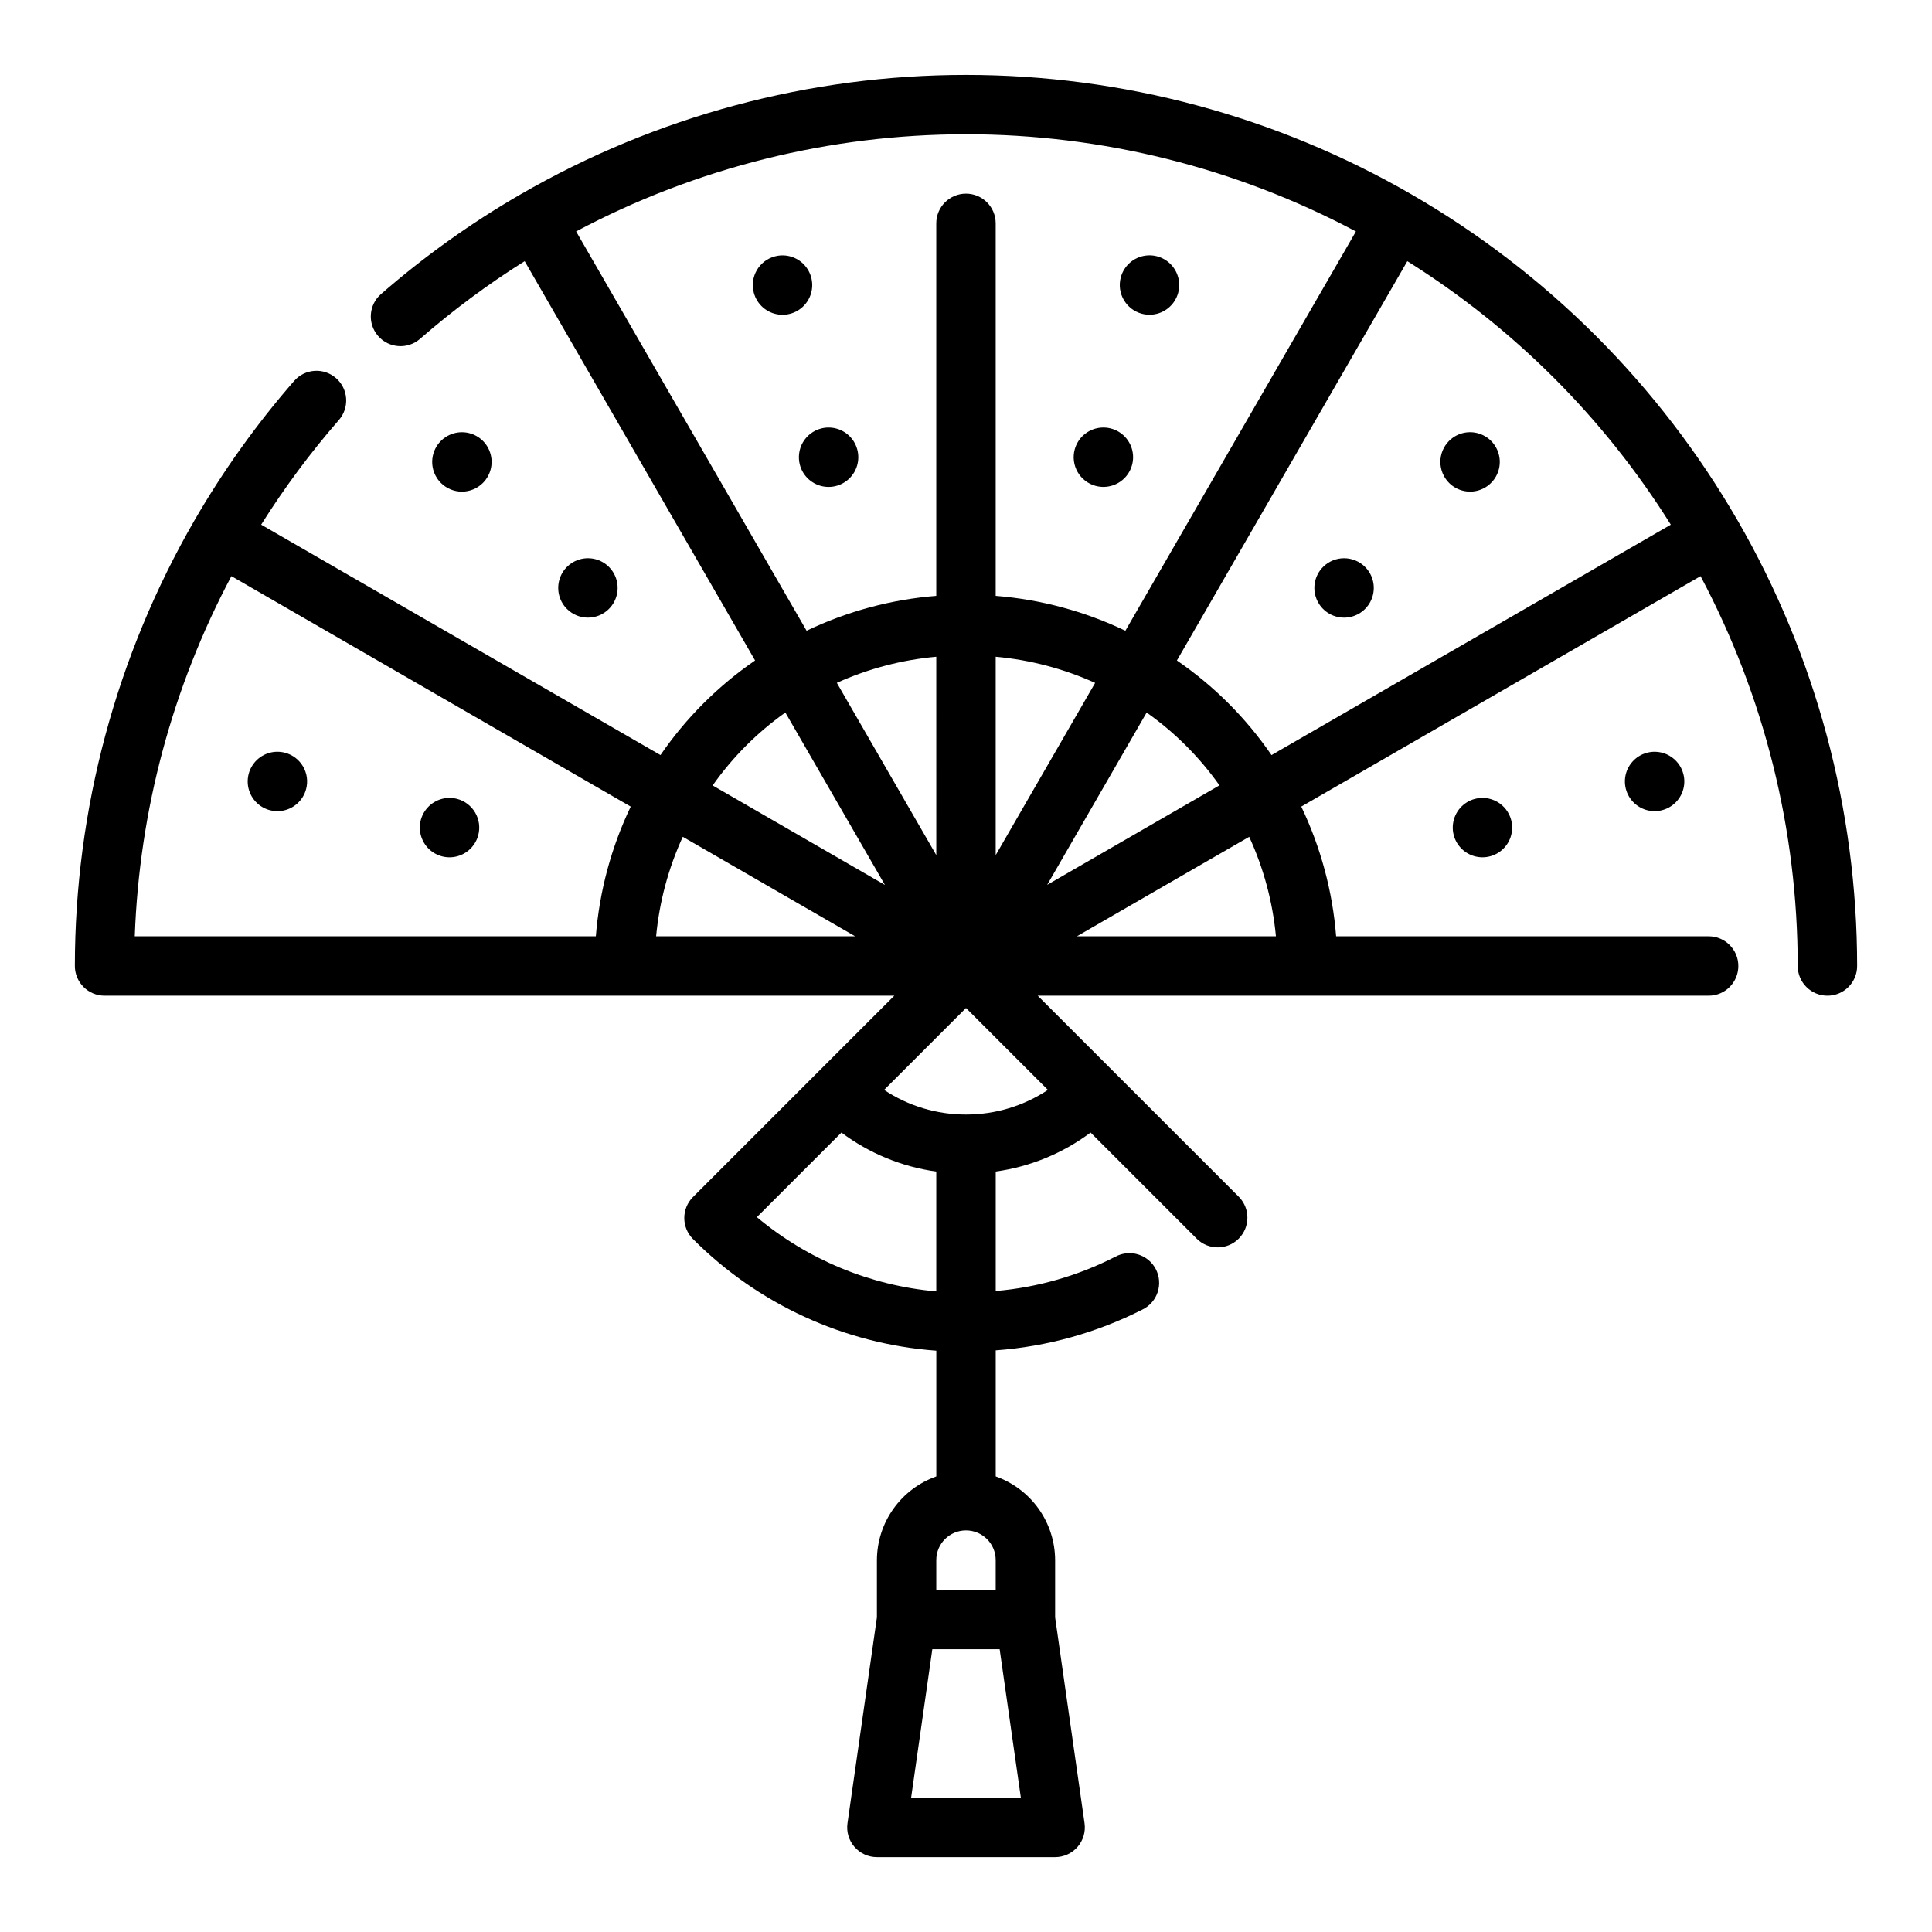 <?xml version="1.0" encoding="UTF-8"?>
<!-- Uploaded to: ICON Repo, www.svgrepo.com, Generator: ICON Repo Mixer Tools -->
<svg fill="#000000" width="800px" height="800px" version="1.1" viewBox="144 144 512 512" xmlns="http://www.w3.org/2000/svg">
 <g>
  <path d="m604.48 281.92c-20.727-35.875-50.523-65.672-86.402-86.395-35.895-20.75-76.621-31.672-118.08-31.672-41.461 0-82.188 10.922-118.08 31.672-13.137 7.598-25.512 16.441-36.949 26.41-3.281 2.856-3.621 7.828-0.766 11.105 2.856 3.281 7.828 3.621 11.109 0.766 8.691-7.578 17.965-14.465 27.73-20.594l61.062 105.82c-9.824 6.746-18.324 15.246-25.07 25.07l-105.82-61.062c6.129-9.766 13.016-19.039 20.594-27.73 2.856-3.281 2.516-8.254-0.766-11.109-3.277-2.856-8.25-2.516-11.105 0.766-9.969 11.438-18.812 23.812-26.41 36.949-20.742 35.898-31.672 76.621-31.688 118.08 0 2.086 0.832 4.09 2.309 5.566 1.477 1.477 3.477 2.305 5.566 2.305h209.29l-53.355 53.355c-3.074 3.074-3.074 8.059 0 11.133 17.234 17.301 40.129 27.805 64.484 29.59v33.324-0.004c-4.586 1.625-8.562 4.625-11.379 8.594-2.82 3.969-4.344 8.707-4.363 13.574v15.191l-7.793 54.539c-0.324 2.262 0.348 4.551 1.844 6.277 1.496 1.723 3.664 2.715 5.949 2.715h47.23c2.285 0 4.453-0.992 5.949-2.715 1.496-1.727 2.168-4.016 1.844-6.277l-7.793-54.535v-15.195c-0.02-4.867-1.543-9.605-4.359-13.574-2.82-3.969-6.793-6.969-11.383-8.594v-33.406c13.559-0.988 26.785-4.668 38.902-10.824 1.898-0.93 3.344-2.586 4.008-4.594 0.664-2.008 0.492-4.195-0.473-6.078-0.969-1.879-2.652-3.289-4.672-3.914-2.019-0.629-4.203-0.414-6.066 0.59-9.875 5.062-20.641 8.152-31.699 9.09v-31.66c9.117-1.262 17.766-4.82 25.137-10.336l28.223 28.223h-0.004c3.09 2.981 8 2.938 11.035-0.098 3.035-3.035 3.078-7.945 0.098-11.035l-53.359-53.355h177.8c4.348 0 7.871-3.523 7.871-7.871s-3.523-7.875-7.871-7.875h-98.719c-0.945-11.926-4.078-23.574-9.238-34.367l105.82-61.078h-0.004c16.902 31.816 25.742 67.293 25.75 103.32 0 4.348 3.527 7.871 7.875 7.871 4.348 0 7.871-3.523 7.871-7.871-0.012-41.461-10.938-82.184-31.68-118.08zm-204.48 157.44c-7.723 0.02-15.273-2.254-21.703-6.527l21.703-21.703 21.703 21.703c-6.434 4.269-13.984 6.539-21.703 6.527zm-75.051-73.594 45.672 26.359h-52.742c0.855-9.121 3.246-18.035 7.066-26.363zm122.92-32.938h-0.004c7.488 5.289 14.016 11.816 19.305 19.301l-45.656 26.363zm-40 37.793v-52.578c9.109 0.824 18.016 3.164 26.355 6.926zm-15.742 0-26.355-45.656-0.004-0.004c8.34-3.758 17.246-6.098 26.355-6.918zm82.926-4.856-0.004-0.004c3.828 8.328 6.223 17.242 7.086 26.363h-52.742zm111.73-82.723-105.82 61.062c-6.742-9.824-15.242-18.324-25.07-25.07l61.062-105.82c28.258 17.699 52.133 41.578 69.832 69.832zm-83.445-77.711-61.102 105.82c-10.793-5.164-22.441-8.293-34.367-9.242v-98.715c0-4.348-3.523-7.875-7.871-7.875s-7.875 3.527-7.875 7.875v98.715c-11.926 0.949-23.574 4.078-34.367 9.242l-61.078-105.82c31.812-16.91 67.289-25.75 103.32-25.75 36.027 0 71.504 8.84 103.32 25.75zm-151.19 127.53 26.363 45.656-45.656-26.363h0.004c5.277-7.492 11.793-14.027 19.27-19.324zm-146.82-36.18 105.82 61.078c-5.164 10.793-8.293 22.441-9.242 34.367h-122.19c1.199-33.344 9.957-65.98 25.609-95.445zm139.25 169.87 22.41-22.41h0.004c7.367 5.516 16.016 9.074 25.133 10.336v31.758c-17.488-1.543-34.082-8.41-47.547-19.684zm47.547 90.891c0-4.348 3.527-7.871 7.875-7.871s7.871 3.523 7.871 7.871v7.871l-15.746 0.004zm-6.668 62.977 5.621-39.359h17.84l5.621 39.359z"/>
  <path d="m343.77 221.58c0.82 3.078 3.418 5.356 6.574 5.773 3.156 0.418 6.254-1.109 7.848-3.867s1.367-6.203-0.574-8.73c-1.938-2.527-5.207-3.637-8.281-2.809-4.199 1.125-6.688 5.438-5.566 9.633z"/>
  <path d="m355.98 267.21c0.824 3.074 3.422 5.348 6.578 5.766 3.152 0.414 6.25-1.109 7.844-3.867 1.594-2.754 1.367-6.199-0.566-8.727-1.938-2.527-5.203-3.637-8.281-2.816-2.016 0.539-3.738 1.859-4.785 3.668-1.043 1.809-1.328 3.957-0.789 5.977z"/>
  <path d="m271.98 271.98c2.25-2.254 2.922-5.637 1.703-8.578-1.219-2.941-4.09-4.859-7.273-4.859s-6.055 1.918-7.273 4.859c-1.219 2.941-0.547 6.324 1.703 8.578 1.477 1.477 3.481 2.309 5.57 2.309s4.094-0.832 5.57-2.309z"/>
  <path d="m305.37 305.37c2.254-2.25 2.926-5.637 1.711-8.578-1.219-2.941-4.09-4.859-7.273-4.859-3.184 0-6.055 1.918-7.273 4.859-1.219 2.941-0.547 6.328 1.707 8.578 3.074 3.074 8.055 3.074 11.129 0z"/>
  <path d="m219.55 343.49c-3.074-0.824-6.344 0.285-8.281 2.812-1.938 2.523-2.164 5.969-0.574 8.727 1.594 2.758 4.688 4.285 7.844 3.871 3.156-0.414 5.754-2.691 6.578-5.766 0.543-2.016 0.258-4.168-0.785-5.977s-2.762-3.125-4.781-3.668z"/>
  <path d="m265.17 355.72c-3.078-0.824-6.344 0.285-8.285 2.812-1.938 2.523-2.164 5.969-0.57 8.727 1.59 2.758 4.684 4.285 7.844 3.871 3.156-0.418 5.75-2.691 6.574-5.766 0.543-2.019 0.262-4.168-0.785-5.977-1.043-1.809-2.762-3.129-4.777-3.668z"/>
  <path d="m446.59 227.14c3.074 0.824 6.344-0.285 8.285-2.812 1.938-2.523 2.164-5.969 0.57-8.727-1.594-2.758-4.691-4.285-7.848-3.867-3.156 0.414-5.75 2.695-6.574 5.769-1.121 4.199 1.371 8.512 5.566 9.637z"/>
  <path d="m434.37 272.77c3.074 0.824 6.344-0.285 8.281-2.809 1.941-2.527 2.168-5.973 0.574-8.73-1.59-2.754-4.688-4.281-7.844-3.867-3.156 0.414-5.75 2.688-6.578 5.766-0.539 2.016-0.258 4.164 0.785 5.973 1.047 1.809 2.766 3.129 4.781 3.668z"/>
  <path d="m528.02 271.98c2.254 2.25 5.641 2.922 8.578 1.703 2.941-1.219 4.859-4.09 4.859-7.273s-1.918-6.055-4.859-7.273c-2.938-1.219-6.324-0.547-8.578 1.703-1.477 1.477-2.309 3.481-2.309 5.57s0.832 4.094 2.309 5.57z"/>
  <path d="m494.63 294.24c-2.254 2.25-2.926 5.637-1.707 8.578s4.086 4.859 7.273 4.859c3.184 0 6.055-1.918 7.269-4.859 1.219-2.941 0.547-6.328-1.707-8.578-3.074-3.074-8.055-3.074-11.129 0z"/>
  <path d="m580.45 343.49c-3.074 0.824-5.352 3.422-5.766 6.578-0.414 3.156 1.113 6.254 3.871 7.844 2.758 1.59 6.199 1.367 8.727-0.574 2.527-1.938 3.637-5.207 2.812-8.281-0.543-2.016-1.863-3.738-3.672-4.781-1.809-1.043-3.957-1.324-5.973-0.785z"/>
  <path d="m534.83 355.72c-3.078 0.824-5.352 3.422-5.766 6.578-0.418 3.156 1.109 6.25 3.867 7.844 2.758 1.59 6.203 1.363 8.73-0.574 2.523-1.938 3.633-5.207 2.809-8.281-0.539-2.019-1.859-3.738-3.668-4.781-1.809-1.043-3.957-1.328-5.973-0.785z"/>
 </g>
</svg>